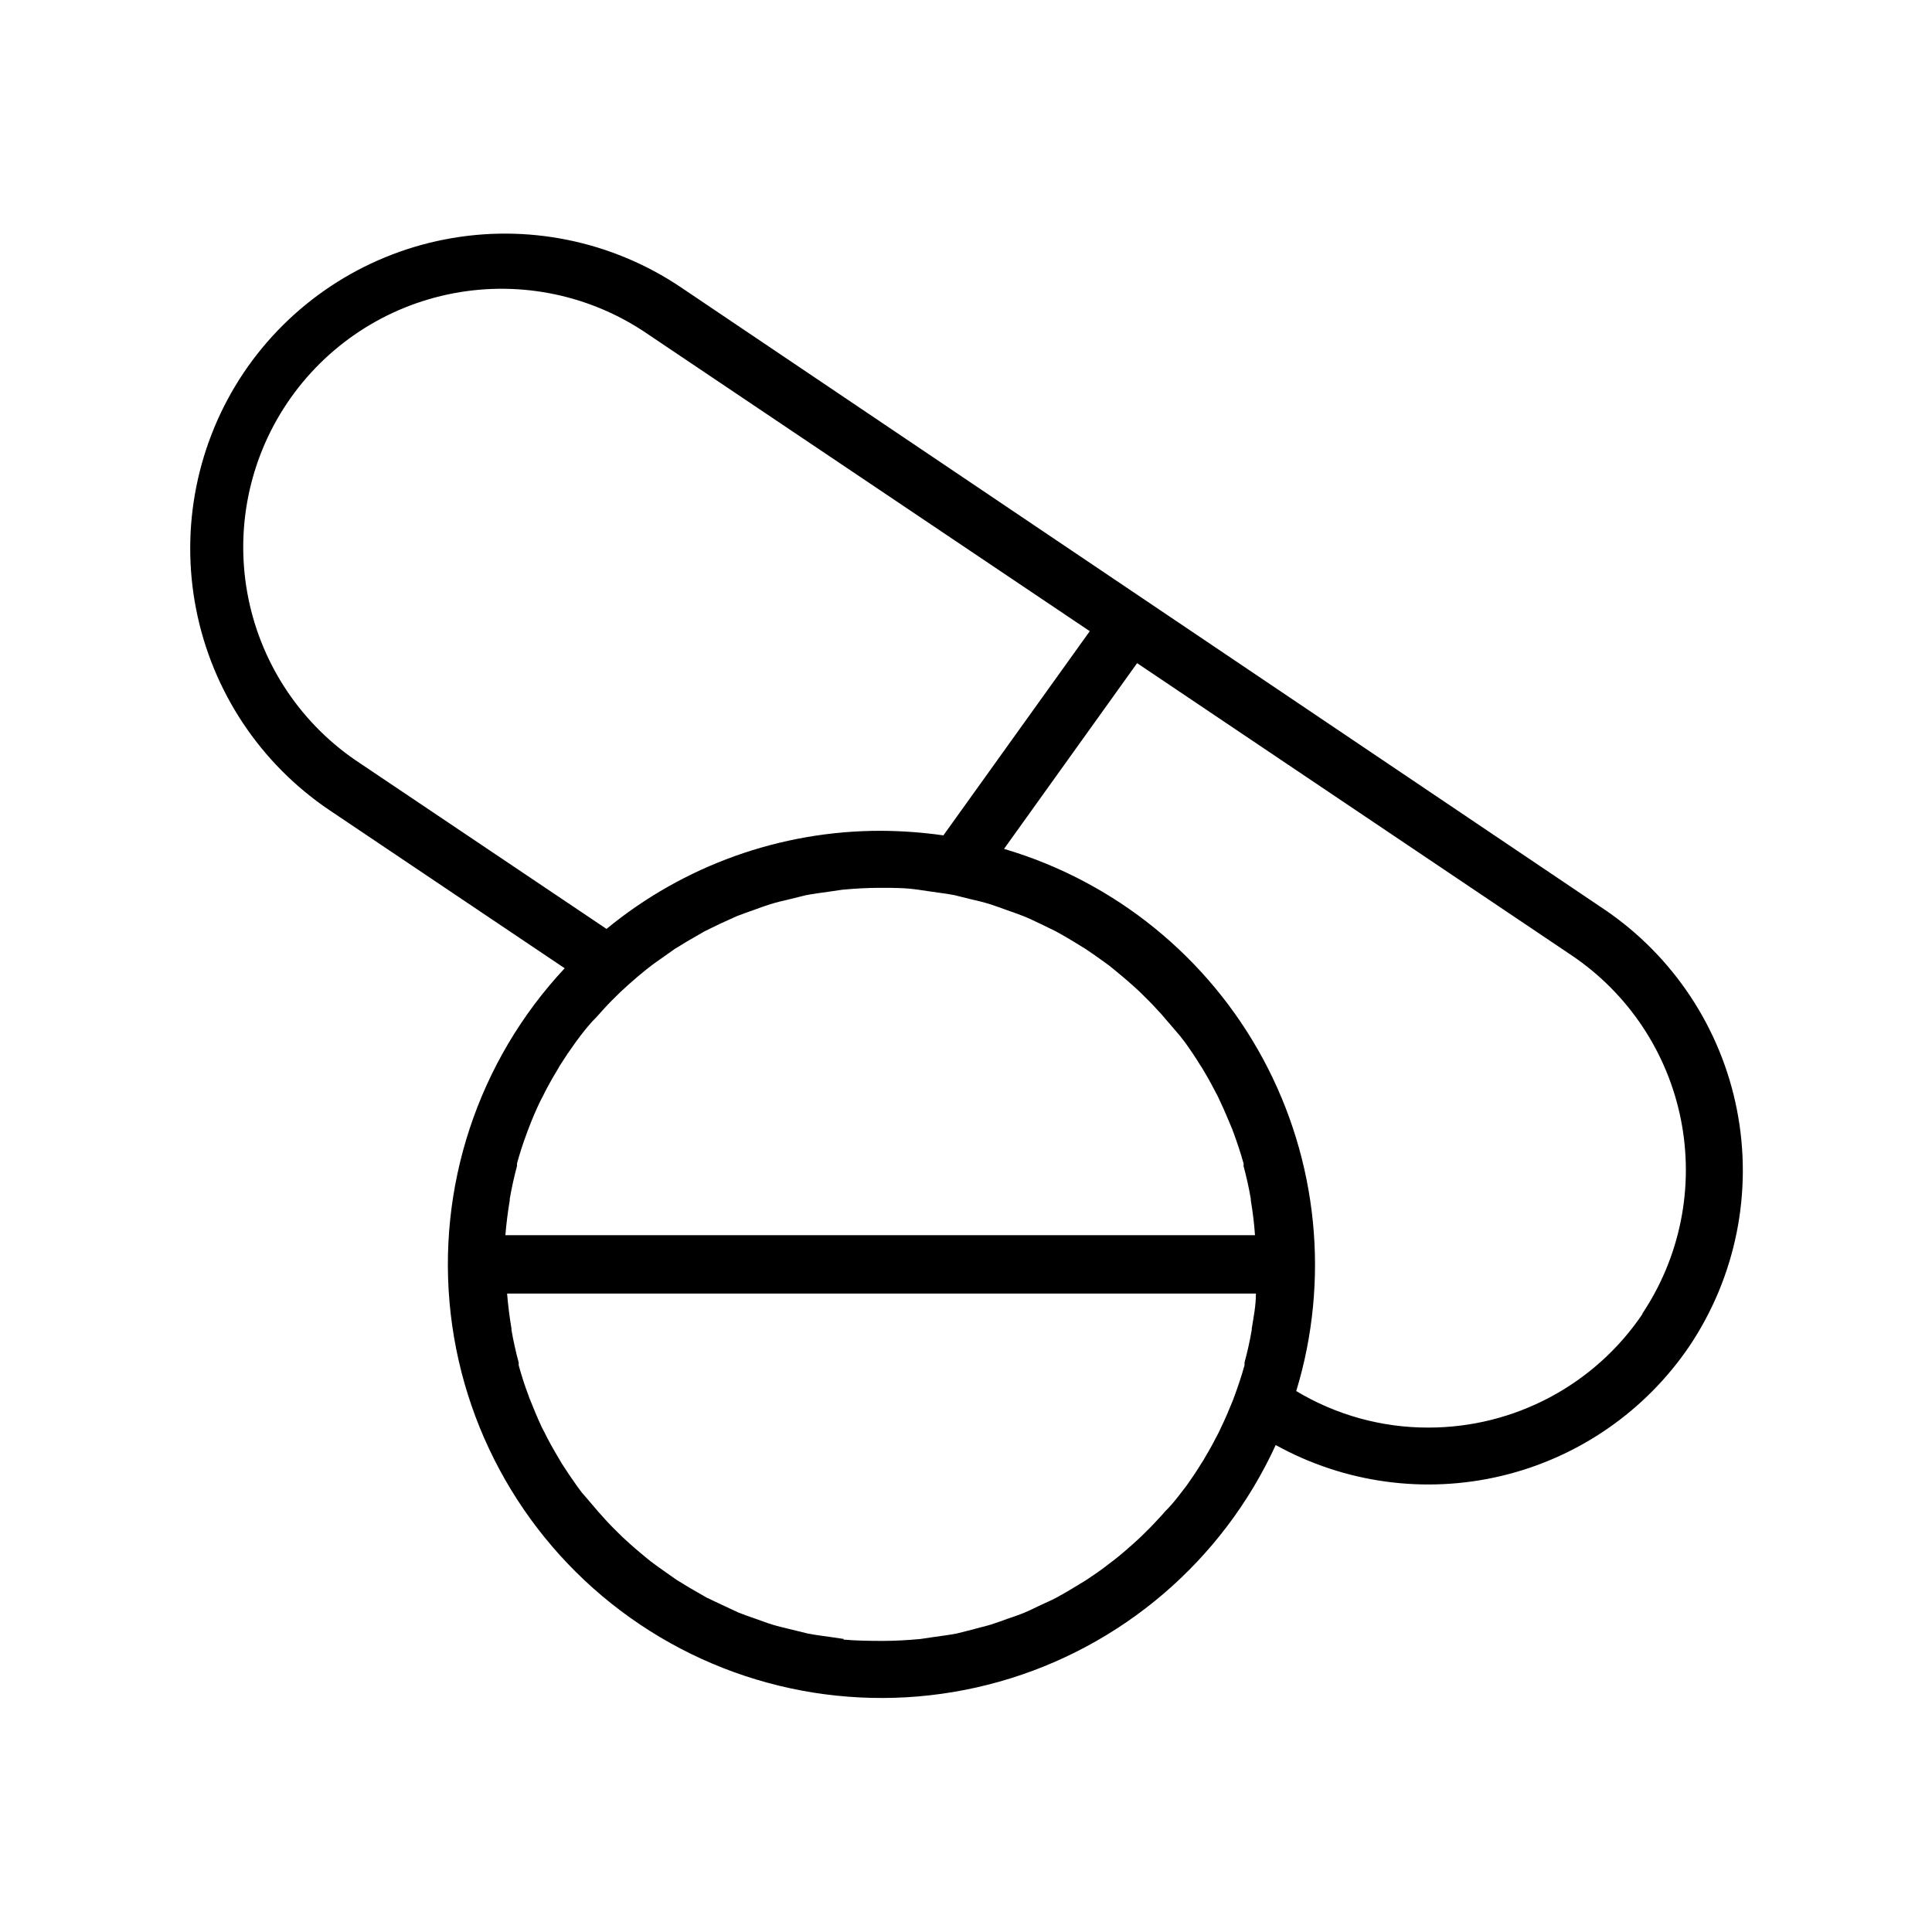 <?xml version="1.0" encoding="UTF-8"?>
<!-- Uploaded to: ICON Repo, www.svgrepo.com, Generator: ICON Repo Mixer Tools -->
<svg fill="#000000" width="800px" height="800px" version="1.1" viewBox="144 144 512 512" xmlns="http://www.w3.org/2000/svg">
 <path d="m568.98 384.88-244.55-164.75c-18.371-12.359-40.902-16.918-62.633-12.664-21.73 4.25-40.883 16.961-53.242 35.336-12.316 18.391-16.844 40.914-12.582 62.633 4.258 21.723 16.953 40.867 35.305 53.246l62.371 41.918v-0.004c-23.008 24.617-34.051 58.094-30.211 91.57s22.18 63.578 50.164 82.344c27.984 18.77 62.797 24.309 95.227 15.152 32.426-9.152 59.203-32.078 73.246-62.711 18.246 10.098 39.609 13.012 59.895 8.164s38.023-17.105 49.734-34.359c12.328-18.387 16.863-40.914 12.602-62.637-4.258-21.727-16.965-40.871-35.324-53.242zm-329.54-38.59c-15.32-10.027-25.988-25.77-29.621-43.719-3.629-17.945 0.078-36.602 10.301-51.793 10.219-15.191 26.102-25.656 44.09-29.059 17.992-3.402 36.598 0.547 51.66 10.961l116.93 78.594-38.793 54.109c-5.508-0.785-11.062-1.188-16.625-1.211-26.5-0.02-52.18 9.172-72.652 26zm166.91 37.332c1.461 0.453 2.922 1.008 4.332 1.512 1.41 0.504 3.074 1.059 4.586 1.664s3.023 1.359 4.535 2.066l3.93 1.914c1.613 0.855 3.125 1.762 4.637 2.672l3.375 2.066c1.613 1.059 3.125 2.168 4.684 3.273 1.562 1.109 1.863 1.359 2.769 2.117 0.906 0.754 3.125 2.57 4.637 3.93 0.754 0.707 1.562 1.359 2.266 2.066 1.562 1.512 3.074 3.023 4.535 4.637 0.605 0.656 1.211 1.258 1.762 1.965 1.512 1.715 2.973 3.477 4.332 5.039l1.359 1.762c1.41 1.965 2.769 3.981 4.031 6.047l0.004-0.008c0.348 0.504 0.668 1.023 0.957 1.562 1.309 2.168 2.519 4.434 3.68 6.699l0.605 1.309c1.16 2.418 2.215 5.039 3.223 7.406 0.094 0.328 0.215 0.648 0.352 0.961 0.957 2.621 1.863 5.34 2.621 8.062v0.707c0.754 2.82 1.41 5.691 1.914 8.664v0.352c0.504 3.074 0.906 6.144 1.109 9.27h-198.65c0.25-3.125 0.656-6.246 1.16-9.27v-0.352c0.504-2.973 1.16-5.844 1.914-8.715v-0.004c0.02-0.219 0.02-0.438 0-0.656 0.754-2.719 1.613-5.441 2.621-8.062l-0.004 0.004c0.098-0.328 0.215-0.648 0.355-0.961 0.957-2.57 2.016-5.039 3.176-7.457l0.656-1.258c1.109-2.266 2.367-4.535 3.68-6.699l0.906-1.562c1.309-2.082 2.672-4.098 4.082-6.047l1.309-1.762c1.41-1.812 2.82-3.578 4.332-5.039l1.762-1.965c1.461-1.613 2.973-3.125 4.535-4.637l2.266-2.066c1.512-1.359 3.074-2.672 4.637-3.93 1.562-1.258 1.863-1.41 2.82-2.117l4.637-3.273 3.375-2.066 4.637-2.672 3.93-1.914 4.535-2.066c1.512-0.605 3.074-1.109 4.586-1.664 1.512-0.555 2.871-1.059 4.332-1.512 1.461-0.453 3.527-0.957 5.289-1.359l4.082-1.008c2.016-0.402 4.133-0.656 6.246-0.957l3.426-0.504c3.273-0.301 6.551-0.504 10.078-0.504s6.699 0 10.078 0.504l3.426 0.504c2.066 0.301 4.18 0.555 6.246 0.957l4.031 1.008c1.754 0.41 3.566 0.812 5.281 1.367zm-107.11 11.336c-0.121 0.145-0.258 0.281-0.406 0.402 0.148-0.121 0.285-0.258 0.406-0.402zm68.418 183.39-3.426-0.504c-2.117-0.301-4.231-0.555-6.246-0.957l-4.082-1.008c-1.762-0.453-3.527-0.805-5.289-1.359-1.762-0.555-2.871-1.008-4.332-1.512-1.461-0.504-3.074-1.059-4.586-1.664l-4.535-2.117-3.93-1.863-4.637-2.672-3.375-2.066-4.637-3.273c-0.957-0.707-1.914-1.359-2.82-2.117-0.906-0.754-3.125-2.57-4.637-3.93l-2.266-2.066c-1.562-1.512-3.074-3.023-4.535-4.637l-1.762-1.965c-1.512-1.715-2.922-3.477-4.332-5.039l-1.309-1.762c-1.41-1.98-2.769-3.996-4.082-6.047l-0.906-1.562c-1.309-2.168-2.57-4.434-3.68-6.699l-0.656-1.258c-1.16-2.469-2.215-5.039-3.176-7.457l0.004 0.004c-0.141-0.309-0.258-0.629-0.355-0.957-1.008-2.621-1.863-5.34-2.621-8.062h0.004c0.016-0.234 0.016-0.469 0-0.703-0.754-2.82-1.41-5.691-1.914-8.664v-0.352c-0.504-3.023-0.906-6.144-1.16-9.27l198.45-0.004c0 3.125-0.605 6.195-1.109 9.27v0.352c-0.504 2.973-1.16 5.844-1.914 8.664v0.707c-0.754 2.719-1.664 5.441-2.621 8.062h0.004c-0.141 0.312-0.258 0.629-0.352 0.957-1.008 2.519-2.066 5.039-3.223 7.406l-0.605 1.309c-1.16 2.266-2.367 4.535-3.68 6.699v0.004c-0.289 0.539-0.609 1.059-0.957 1.562-1.258 2.066-2.621 4.082-4.031 6.047l-1.359 1.762c-1.359 1.812-2.82 3.578-4.332 5.039-0.555 0.707-1.16 1.309-1.762 1.965-1.461 1.613-2.973 3.125-4.535 4.637-0.707 0.707-1.512 1.359-2.266 2.066-1.512 1.359-3.023 2.672-4.637 3.93-1.613 1.258-1.863 1.41-2.769 2.117s-3.074 2.215-4.684 3.273l-3.375 2.066c-1.512 0.906-3.023 1.812-4.637 2.672-1.613 0.855-2.621 1.258-3.93 1.863-1.309 0.605-2.973 1.461-4.535 2.117s-3.023 1.109-4.586 1.664-2.871 1.059-4.332 1.512c-1.461 0.453-3.527 0.906-5.039 1.359l-4.031 1.008c-2.066 0.402-4.18 0.656-6.246 0.957l-3.426 0.504c-3.273 0.301-6.602 0.504-10.078 0.504-3.477-0.008-7.055-0.059-10.328-0.359zm117.39-58.543v0.352zm94.312-27.711c-12.734 18.93-34.066 30.266-56.883 30.23-12.316 0.016-24.406-3.328-34.961-9.676 8.922-29.32 5.762-60.996-8.777-87.977-14.543-26.984-39.262-47.039-68.66-55.707l35.266-49.223 115.22 77.484c15.043 10.156 25.445 25.859 28.93 43.668 3.484 17.812-0.23 36.277-10.34 51.352z"/>
</svg>